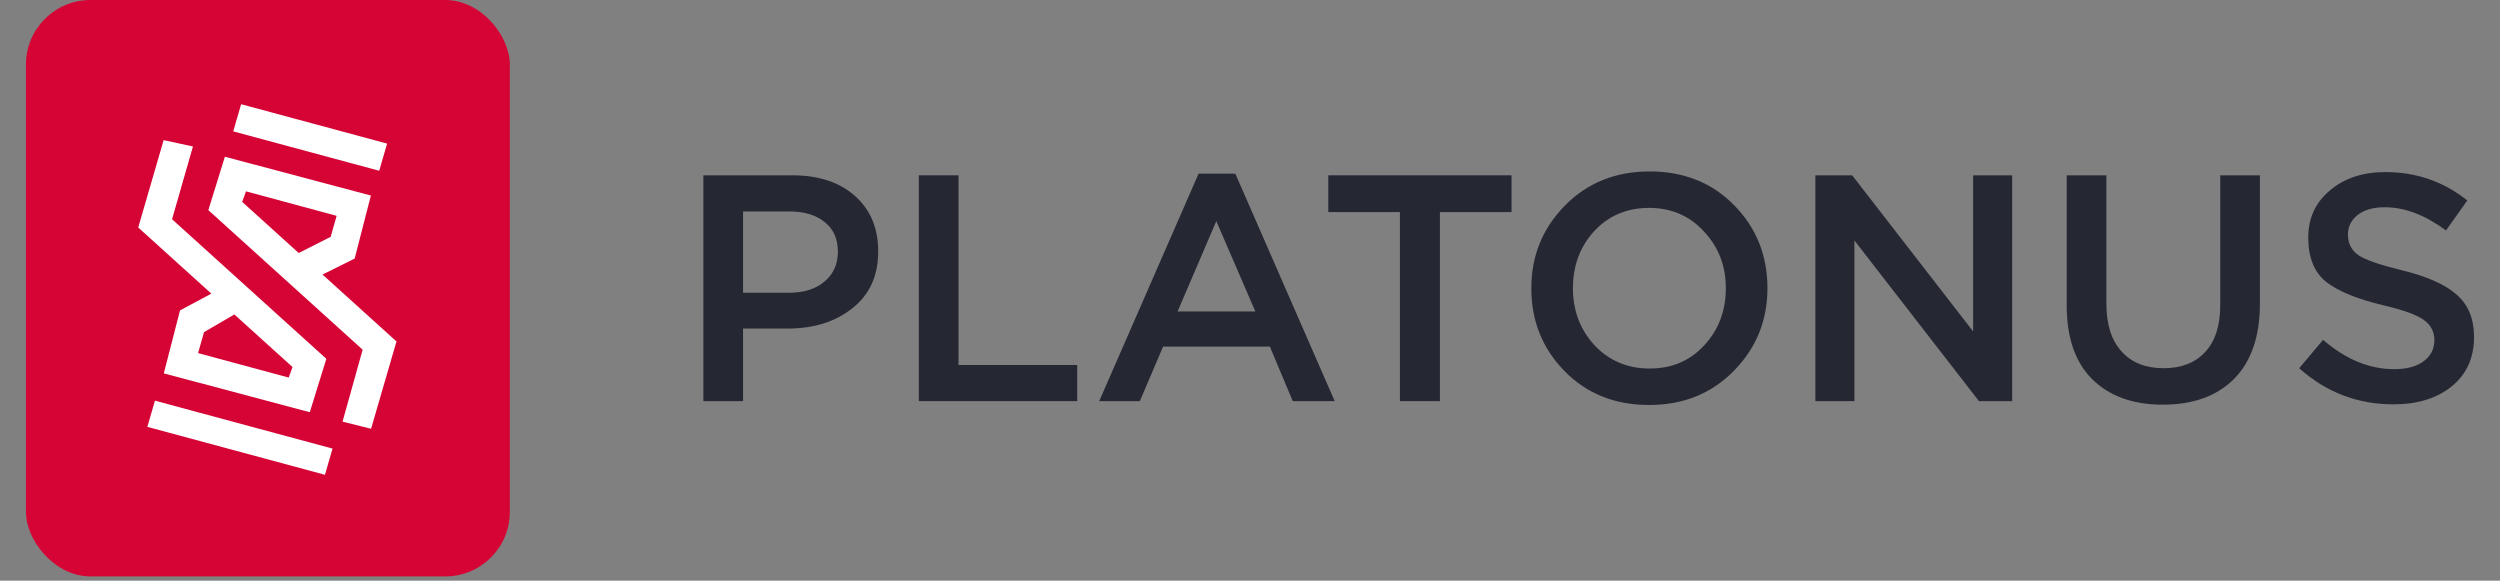 <?xml version="1.0" encoding="UTF-8"?> <svg xmlns="http://www.w3.org/2000/svg" width="155" height="36" viewBox="0 0 155 36" fill="none"><rect x="0" y="0" width="155" height="36" fill="#808080" stroke="none"/> <g clip-path="url(#clip0_902_104996)"> <path d="M31.608 0H1.608V35.738H31.608V0Z" fill="#D60435"></path> <path fill-rule="evenodd" clip-rule="evenodd" d="M14.95 6.461L14.46 8.145L23.511 10.587L24 8.903L14.95 6.461ZM11.963 9.081L10.145 8.689L8.57 14.104L13.103 18.205L11.163 19.244L11.162 19.243L10.156 23.149L19.208 25.557L20.233 22.246L10.667 13.593L11.963 9.081ZM12.651 20.59L14.53 19.496L18.136 22.757L17.899 23.41L12.28 21.892L12.65 20.589L12.651 20.59ZM21.238 26.141L23.006 26.584L24.581 21.17L19.995 17.021L21.989 16.031L21.989 16.031L21.989 16.031L21.99 16.03L21.989 16.03L22.995 12.124L13.943 9.717L12.917 13.028L22.484 21.681L21.238 26.141ZM20.501 14.684L20.871 13.382L15.251 11.863L15.015 12.516L18.52 15.687L20.501 14.684ZM9.135 26.465L9.607 24.842L20.618 27.813L20.147 29.437L9.135 26.465Z" fill="white"></path> </g> <path d="M43.609 24.869V10.869H49.129C50.755 10.869 52.049 11.296 53.009 12.149C53.969 13.002 54.449 14.149 54.449 15.589C54.449 17.096 53.915 18.269 52.849 19.109C51.795 19.949 50.462 20.369 48.849 20.369H46.069V24.869H43.609ZM46.069 18.149H48.929C49.849 18.149 50.582 17.916 51.129 17.449C51.675 16.982 51.949 16.369 51.949 15.609C51.949 14.809 51.675 14.196 51.129 13.769C50.595 13.329 49.862 13.109 48.929 13.109H46.069V18.149Z" fill="#252733"></path> <path d="M56.968 24.869V10.869H59.428V22.629H66.788V24.869H56.968Z" fill="#252733"></path> <path d="M68.151 24.869L74.311 10.769H76.591L82.751 24.869H80.151L78.731 21.489H72.111L70.671 24.869H68.151ZM73.011 19.309H77.831L75.411 13.709L73.011 19.309Z" fill="#252733"></path> <path d="M86.795 24.869V13.149H82.355V10.869H93.715V13.149H89.275V24.869H86.795Z" fill="#252733"></path> <path d="M107.502 22.989C106.115 24.402 104.362 25.109 102.242 25.109C100.122 25.109 98.375 24.409 97.002 23.009C95.628 21.609 94.942 19.896 94.942 17.869C94.942 15.869 95.635 14.162 97.022 12.749C98.408 11.336 100.162 10.629 102.282 10.629C104.402 10.629 106.148 11.329 107.522 12.729C108.895 14.129 109.582 15.842 109.582 17.869C109.582 19.869 108.888 21.576 107.502 22.989ZM98.862 21.409C99.768 22.369 100.908 22.849 102.282 22.849C103.655 22.849 104.782 22.369 105.662 21.409C106.555 20.449 107.002 19.269 107.002 17.869C107.002 16.482 106.548 15.309 105.642 14.349C104.748 13.376 103.615 12.889 102.242 12.889C100.868 12.889 99.735 13.369 98.842 14.329C97.962 15.289 97.522 16.469 97.522 17.869C97.522 19.256 97.968 20.436 98.862 21.409Z" fill="#252733"></path> <path d="M112.554 24.869V10.869H114.834L122.334 20.549V10.869H124.754V24.869H122.694L114.974 14.909V24.869H112.554Z" fill="#252733"></path> <path d="M134.095 25.089C132.241 25.089 130.781 24.562 129.715 23.509C128.661 22.456 128.135 20.929 128.135 18.929V10.869H130.595V18.829C130.595 20.109 130.908 21.096 131.535 21.789C132.161 22.482 133.028 22.829 134.135 22.829C135.241 22.829 136.101 22.496 136.715 21.829C137.341 21.162 137.655 20.196 137.655 18.929V10.869H140.115V18.809C140.115 20.849 139.581 22.409 138.515 23.489C137.448 24.556 135.975 25.089 134.095 25.089Z" fill="#252733"></path> <path d="M148.391 25.069C146.165 25.069 144.218 24.322 142.551 22.829L144.031 21.069C145.431 22.282 146.905 22.889 148.451 22.889C149.211 22.889 149.811 22.729 150.251 22.409C150.705 22.076 150.931 21.636 150.931 21.089C150.931 20.569 150.718 20.156 150.291 19.849C149.865 19.529 149.025 19.222 147.771 18.929C146.145 18.542 144.958 18.056 144.211 17.469C143.478 16.869 143.111 15.956 143.111 14.729C143.111 13.529 143.558 12.556 144.451 11.809C145.345 11.049 146.491 10.669 147.891 10.669C149.811 10.669 151.505 11.256 152.971 12.429L151.651 14.289C150.358 13.329 149.091 12.849 147.851 12.849C147.145 12.849 146.585 13.009 146.171 13.329C145.771 13.649 145.571 14.056 145.571 14.549C145.571 15.096 145.791 15.522 146.231 15.829C146.685 16.122 147.571 16.429 148.891 16.749C150.438 17.122 151.571 17.622 152.291 18.249C153.025 18.876 153.391 19.756 153.391 20.889C153.391 22.182 152.931 23.202 152.011 23.949C151.091 24.696 149.885 25.069 148.391 25.069Z" fill="#252733"></path> <defs> <clipPath id="clip0_902_104996"> <rect x="1.609" width="30" height="35.738" rx="4" fill="white"></rect> </clipPath> </defs> </svg> 